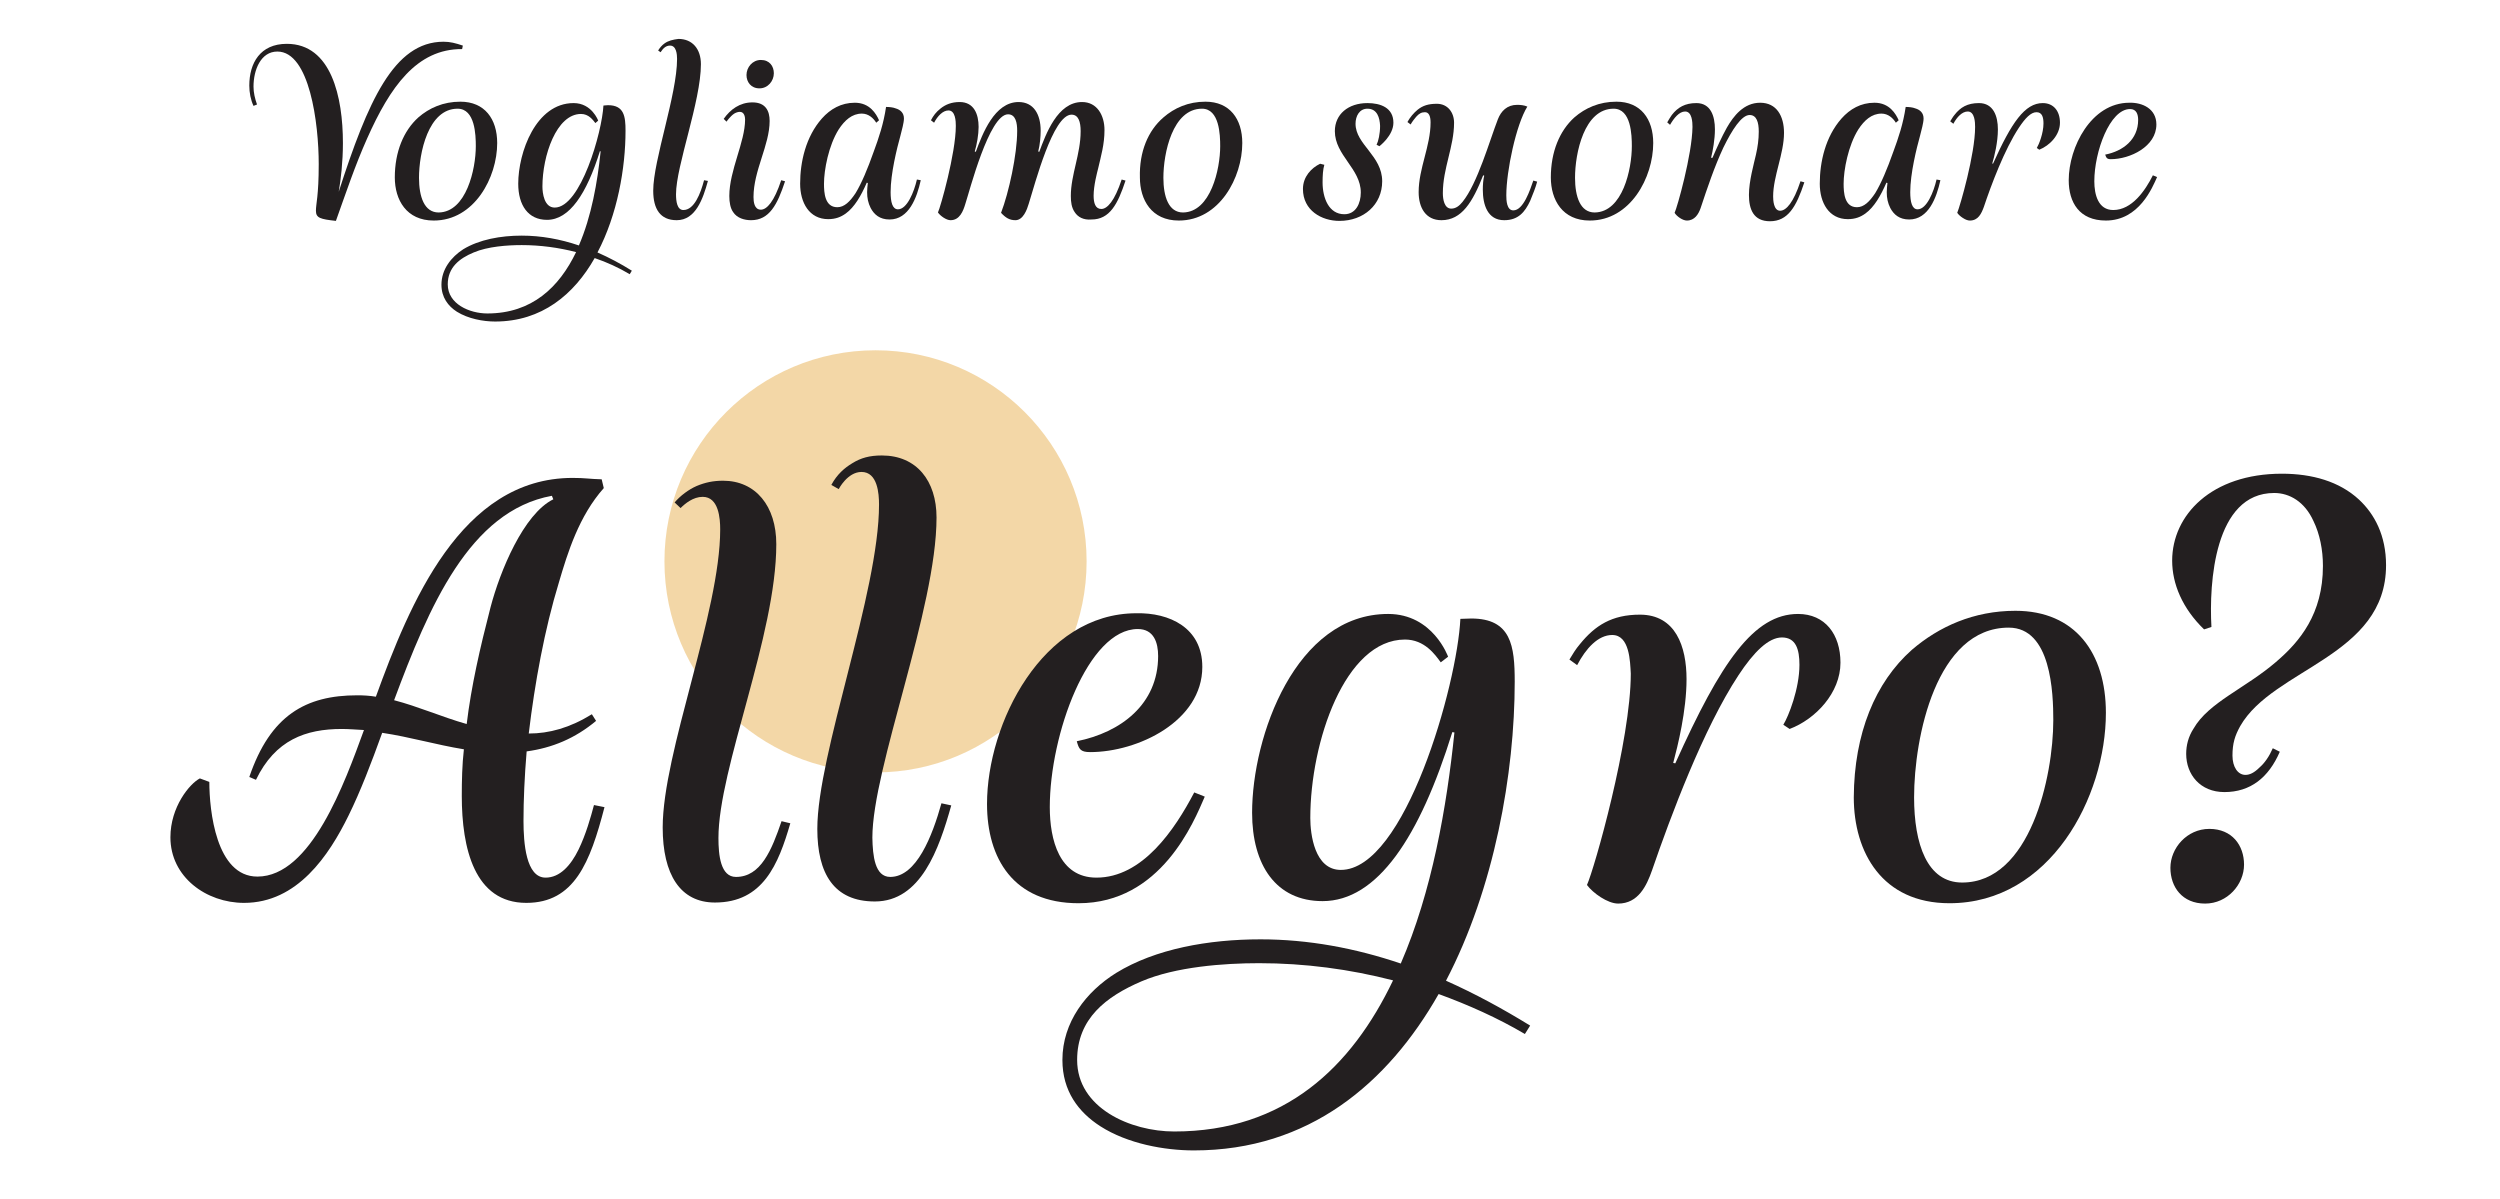 <svg enable-background="new 0 0 713 342" viewBox="0 0 713 342" xmlns="http://www.w3.org/2000/svg"><path d="m66.2 11h561.2v67.2h-561.2z" fill="none"/><g enable-background="new" fill="#231f20"><path d="m96.6 54.7c8.3-25.7 15.7-42.8 29.9-42.8 1.9 0 3.4.4 5.5 1.1l-.2 1c-13-.1-20.6 10.9-27.1 25.5-3.4 7.6-6 15.4-8.9 23.5-4.4-.5-5.7-.8-5.7-2.9 0-.9.2-2.2.4-4 .2-2 .4-4.6.4-9.3 0-11.6-2.6-32.1-11.8-32.1-4.7 0-6.8 5.2-6.8 10 0 1.7.4 3.4 1 5.1l-1 .4c-.8-1.7-1.2-3.8-1.2-5.8 0-6.4 3.1-11.9 10.7-11.9 12.7 0 16 15.2 16 28.3 0 5.4-.6 10.5-1.2 13.9z"/><path d="m119.3 33.5c3.1-2.7 7.1-4.5 12-4.5 6.9 0 10.5 4.9 10.5 11.8 0 9.8-6.5 22.1-18.1 22.1-7.8 0-11.1-5.9-11.1-12.3 0-7.3 2.5-13.3 6.7-17.1zm16.4 8.2c0-3.2-.2-10.7-5.2-10.7-8.4 0-11 12.7-11 19.7 0 5.4 1.5 9.9 5.6 9.9 7.9-.1 10.6-12.4 10.6-18.9z"/><path d="m171.1 43.1c-3.8 12.2-8.7 19.6-15.1 19.6-5.4 0-8.2-4.2-8.2-10.3 0-8.9 5-23 15.8-23 5.2 0 7 5 7 5l-.8.7c-.7-.9-1.9-2.6-4.1-2.6-7 0-11 11.9-11 20.7 0 1.9.5 6 3.5 6 7.4 0 13.5-21.5 13.9-29.1.4 0 .8-.1 1.3-.1 4.6 0 5 3.2 5 7.3 0 10.6-2.3 23.9-8 34.7 3.4 1.5 6.6 3.2 9.8 5.2l-.6 1c-3.2-1.9-6.5-3.4-10-4.6-5.9 10.4-15.1 18.1-28.4 18.1-3.4 0-7.7-.8-10.9-2.8-2.5-1.6-4.4-4.1-4.4-7.7 0-4.4 2.8-7.9 6.2-10.1 4.6-2.8 10.7-3.9 16.7-3.9 5.5 0 11 1 16.3 2.8 3.6-8.3 5.3-18.1 6.2-26.8zm-6.8 28.8c-5-1.3-10.3-2-15.5-2-4.1 0-9.7.4-13.7 2.1-4.1 1.7-7.4 4.3-7.4 9.1 0 5.6 6.2 8.3 11.3 8.3 12.7 0 20.5-7.5 25.3-17.5z"/><path d="m194.9 59.9c3.1 0 4.9-4.7 5.9-8.5l1.1.2c-1.4 5.1-3.5 11.2-8.9 11.2-4.7 0-6.7-3.2-6.7-8.4 0-8.7 6.8-27.4 6.8-37.6 0-1.3-.2-3.8-2-3.8-1.2 0-2 .8-2.7 1.9l-.7-.5c.5-.8 1.1-1.5 1.8-2 1.1-.8 2.4-1.1 4-1.3 4 0 6.4 2.9 6.4 7.2 0 10.6-7.1 29-7.1 37.1 0 2 .3 4.5 2.1 4.5z"/><path d="m209.1 60.5c-.8-1.1-1.1-2.8-1.1-4.6 0-7.3 4.5-15.4 4.5-21.8 0-.7-.2-2.2-1.5-2.2-.5 0-1.1.2-1.6.5-1.2.8-2.2 2.3-2.2 2.3l-.8-.8c1.9-2.7 4.6-4.7 8.2-4.7 3.8 0 4.9 2.5 4.9 5.3 0 6.9-4.6 14.1-4.6 21.7 0 1.3.2 3.6 2.1 3.6 1.7 0 3.8-2.3 5.8-8.4l1.1.3c-2.2 6.7-4.5 11.1-9.7 11.1-1.9 0-4-.6-5.1-2.3zm11.6-39.6c0 2.2-1.7 4.3-4.1 4.3s-3.7-1.8-3.7-3.8c0-2.2 1.7-4.3 4.1-4.3 2.5 0 3.7 1.8 3.7 3.8z"/><path d="m247.2 52.1c-1.6 3.7-3.5 7-6 8.8-1.4 1-2.9 1.6-5 1.6-5.4 0-8-4.7-8-10.1 0-6.2 1.6-13.4 6.2-18.6 2.4-2.7 5.5-4.5 9.4-4.5 4.3 0 6.1 3.2 6.9 5l-.8.7c-.8-1.3-2.2-2.6-4.1-2.6-2.8 0-4.9 1.9-6.6 4.5-2.9 4.6-4.2 11.6-4.2 15.5 0 2.5.2 6.7 3.8 6.7 2 0 3.6-1.6 5.2-4 1.7-2.8 3.4-6.8 5.2-11.9 1.4-3.8 2.8-7.9 3.5-12.7.8 0 2 .1 2.7.4 1.4.4 2.4 1.3 2.4 2.9 0 1.2-.6 3.3-1 4.9-1 3.6-2.8 10.8-2.8 16.1 0 2.8.5 4.9 2.1 4.9 2.6 0 4.6-5 5.4-8.5l1.1.2c-1.1 5-3.4 11.2-8.9 11.2-2.8 0-4.4-1.4-5.4-3.3-.7-1.4-1-2.8-1-4.5 0-.8.1-1.7.2-2.6z"/><path d="m306.5 60.5c-.9-1.3-1.1-2.9-1.1-4.6 0-6.1 2.8-11.9 2.8-18.5 0-2.6-.6-4.7-2.6-4.7-5.3 0-10.4 19.7-12.2 25.4-.5 1.7-1.6 4.7-3.8 4.7-1.7 0-2.8-.7-4.1-2.1 2.2-5.7 4.6-16.6 4.6-23.4 0-2.2-.4-4.7-2.6-4.7-5.4 0-11 22-12.2 25.6-.6 2-1.6 4.6-4.2 4.6-1.2 0-2.9-1.2-3.6-2.2.7-1.4 5.1-16.9 5.1-24.7 0-1.3-.1-4.4-2.1-4.4-1.6 0-3.1 1.6-4.1 3.5l-.9-.7c.7-1.3 1.4-2.3 2.8-3.4s3.1-1.8 5.4-1.8c4.1 0 5.4 3.5 5.4 7.1 0 2.2-.5 5-1.1 7l.3.1c1.9-5.1 5.3-14.2 12.2-14.2 4.3 0 6.3 3.5 6.3 8.2 0 1.6-.2 4-.7 5.9l.3.1c1.9-5.1 5.2-14.2 12.2-14.2 4.3 0 6.4 3.8 6.4 8 0 4.1-1 7.4-1.8 10.9-.3 1.2-1.3 4.9-1.3 7.8 0 2.1.5 3.8 2.2 3.8s3.8-2.3 5.8-8.4l1.1.3c-2.2 6.7-4.5 11.1-9.7 11.1-2.3.2-3.9-.7-4.8-2.1z"/><path d="m331.8 33.5c3.1-2.7 7.1-4.5 12-4.5 6.9 0 10.5 4.9 10.5 11.8 0 9.8-6.5 22.1-18.1 22.1-7.8 0-11.1-5.9-11.1-12.3-.2-7.3 2.3-13.3 6.7-17.1zm16.2 8.2c0-3.2-.2-10.7-5.2-10.7-8.4 0-11 12.7-11 19.7 0 5.4 1.5 9.9 5.6 9.9 7.9-.1 10.6-12.4 10.6-18.9z"/><path d="m390 31c-2.3 0-3.4 2.1-3.4 4.3 0 5.9 7.6 9.1 7.6 16.4 0 6.7-5.3 11.3-12.2 11.3-5.1 0-10.4-3-10.4-9.1 0-3.5 2.4-6 4.9-7.2l1.2.3c-.4 1.3-.5 3.2-.5 5 0 4.5 1.8 9.1 6.2 9.1 3.3 0 4.7-3.1 4.7-6.2 0-6.8-7.4-10.6-7.4-17.5 0-4.8 3.8-8 9.3-8 3.7 0 7.4 1.3 7.4 5.6 0 3.7-4 6.7-4 6.7l-.8-.4c.5-1 1-3.1 1-5.4-.1-2.3-.8-4.9-3.6-4.9z"/><path d="m401.4 34.8c.7-1.3 1.8-2.6 2.9-3.5 1.5-1.2 3.1-1.7 5.5-1.7 3.1 0 4.9 2.5 4.9 5.4 0 6.8-3.2 13-3.2 20.1 0 1.7.4 4.4 2.4 4.4 1.3 0 2.3-.8 3.2-1.9 4.3-5.3 7.7-17.4 10.1-23.6.9-2.3 2.6-4.1 5.5-4.1.9 0 2 .1 2.9.5-3.2 5.1-6 18.4-6 25.3 0 1.4.1 4.3 2 4.3 2.9 0 4.8-5.9 5.7-8.5l1.1.3c-.4 1.6-1.3 3.8-2 5.5-1.5 3.2-3.4 5.5-7.4 5.5-4.8 0-6.1-4.5-6.1-8.7 0-1.4.1-2.8.4-4l-.3-.1c-3 7.6-6.1 12.8-11.9 12.8-4.5 0-6.5-3.6-6.5-8 0-6.8 3.4-13.1 3.4-19.9 0-1.8-.5-2.9-1.6-2.9-1 0-1.7.4-2.5 1.3-.5.6-1 1.2-1.6 2.2z"/><path d="m449 33.5c3.1-2.7 7.1-4.5 12-4.5 6.9 0 10.5 4.9 10.5 11.8 0 9.8-6.5 22.1-18.1 22.1-7.8 0-11.1-5.9-11.1-12.3 0-7.3 2.5-13.3 6.7-17.1zm16.4 8.2c0-3.2-.2-10.7-5.2-10.7-8.4 0-11 12.7-11 19.7 0 5.4 1.5 9.9 5.6 9.9 8-.1 10.6-12.4 10.6-18.9z"/><path d="m488.4 45c1.3-3 2.6-5.9 4.1-8.6 1.9-3.3 4.8-7.1 9.5-7.1s6.8 3.8 6.8 8.6c0 5.9-3.1 12.4-3.1 18.1 0 1 .1 4.1 2 4.1 1.7 0 3.8-2.3 5.8-8.4l1.1.3c-2.3 7-4.7 11.1-9.8 11.1-4.7 0-6-3.4-6-7.5 0-4 1.4-8.8 2-11.5.5-2.2.8-4.3.8-6.6 0-2.6-.6-4.7-2.6-4.7-2.3 0-5 4.2-7.5 9.3-2.6 5.6-4.5 11.3-6.5 17.3-.6 1.7-1.7 3.5-3.9 3.5-1.2 0-2.9-1.2-3.5-2.2.7-1.4 5-16.6 5.1-24.5 0-1.3-.1-4.4-2.1-4.4-1.7 0-3.2 1.9-4.3 3.8l-.8-.7c.4-.7.8-1.4 1.3-2.1 1.7-2.2 3.8-3.4 7-3.4 4.1 0 5.3 3.7 5.3 7.5 0 2.8-.6 6.2-1.1 8.1z"/><path d="m538 52.1c-1.6 3.7-3.5 7-6 8.8-1.4 1-2.9 1.6-5 1.6-5.4 0-8-4.7-8-10.1 0-6.2 1.6-13.4 6.2-18.6 2.4-2.7 5.5-4.5 9.4-4.5 4.3 0 6.1 3.2 6.9 5l-.8.7c-.8-1.3-2.2-2.6-4.1-2.6-2.8 0-4.9 1.9-6.6 4.5-2.9 4.6-4.2 11.6-4.2 15.5 0 2.5.2 6.7 3.8 6.7 2 0 3.6-1.6 5.2-4 1.7-2.8 3.4-6.8 5.2-11.9 1.4-3.8 2.8-7.9 3.5-12.7.8 0 2 .1 2.7.4 1.4.4 2.4 1.3 2.4 2.9 0 1.2-.6 3.3-1 4.9-1 3.6-2.8 10.8-2.8 16.1 0 2.8.5 4.9 2.1 4.9 2.6 0 4.6-5 5.4-8.5l1.1.2c-1.1 5-3.4 11.2-8.9 11.2-2.8 0-4.4-1.4-5.4-3.3-.7-1.4-1-2.8-1-4.5 0-.8.1-1.7.2-2.6z"/><path d="m561.2 31.8c-1.6 0-3.1 1.6-4.1 3.5l-.9-.7c.4-.6.7-1.2 1.2-1.8 1.7-2.2 3.7-3.4 7-3.4 4.1 0 5.4 3.7 5.4 7.5 0 3.7-1 7.7-1.6 9.7l.2.1c5.3-11.8 9.1-17.3 14.2-17.3 3.1 0 4.9 2.3 4.9 5.6 0 3.5-2.9 6.5-5.9 7.7l-.7-.5c.6-1 1.9-4.2 1.9-7 0-1.8-.4-3.2-2-3.2s-3.2 1.7-5 4.4c-4.1 6.2-7.9 16.3-10 22.6-.7 1.9-1.6 3.9-4 3.9-1.2 0-2.9-1.2-3.6-2.2.8-1.9 5.1-16.7 5.1-24.5 0-1.3-.1-4.4-2.1-4.4z"/><path d="m615 35.5c0 6.3-7.5 9.9-13 9.9-1.1 0-1.3-.4-1.6-1.3 5.1-1 9.4-4.3 9.4-9.9 0-1.6-.5-3.1-2.3-3.1-5.8 0-10.2 12.2-10.2 20.6 0 3.8 1.1 8.2 5.4 8.2 5.3 0 9.1-5.5 11.3-9.9l1.2.5c-1.3 2.9-5.1 12.4-14.6 12.4-7.6 0-10.6-5.2-10.6-11.5 0-9.4 6.4-22.1 17.3-22.1 3.7-.1 7.7 1.7 7.7 6.2z"/></g><circle cx="249.7" cy="160.1" fill="#f3d7a7" r="60.2"/><path d="m44.5 130h652.9v206.1h-652.9z" fill="none"/><g enable-background="new" fill="#231f20"><path d="m71.1 221.6c6-17.6 16.1-23.3 30.8-23.3 1.8 0 3.5.1 5.3.4 9.6-26.4 24.2-62.4 56.1-62.4 3.7 0 4.6.3 8.3.4l.6 2.5c-7.1 8-10.3 18.4-12.8 26.9-4.1 13.4-6.9 28.8-8.6 43.1 5.8 0 11.7-1.6 18-5.5l1.2 1.9c-6 5-12.5 7.7-19.8 8.7-.6 7.1-.9 13.9-.9 19.8 0 6.3.7 16.2 6.3 16.2 4.1 0 7.2-3.5 9.4-8 2.1-4.3 3.5-9.3 4.4-12.7l3 .6c-4.1 15.8-8.6 27.3-22.3 27.3-14.8 0-18.4-15.6-18.4-30.5 0-4.4.1-8.9.6-13.3-8-1.3-15.3-3.5-23.3-4.7-3.1 8.6-6.2 16.7-9.6 23.6-5.6 11.4-14.6 24.9-29.8 24.9-10.8 0-21-7.4-21-18.7 0-8.7 5.5-15.3 8.4-16.8l2.7 1c0 8.1 1.9 27 13.7 27 15.3 0 24.9-26.7 30.4-41.8-2.1-.1-4.3-.3-6.3-.3-10.3 0-19 3.1-24.5 14.5zm86.3-80.2c-23.5 4.3-35.1 31.7-45 58.3 6.9 1.8 13.4 4.7 20.7 6.8 1.3-10.8 3.8-21.7 6.8-33.3 2.7-10.3 9.4-26.6 17.9-30.8z"/><path d="m192.4 143.3c1.6-1.9 4-3.7 6.3-4.7 2.4-1 4.7-1.5 7.5-1.5 9.3 0 15.2 7.2 15.2 18.1 0 26-16.5 63.9-16.5 83.8 0 4.9.6 11.1 5 11.1 7.1 0 10.2-7.7 13-15.9l2.5.6c-3.4 11.7-7.8 22.6-21.5 22.6-9.9 0-14.9-8-14.9-21.4 0-21.4 16.4-61.4 16.4-85 0-3.1-.4-9.3-5-9.3-2.7 0-5 1.9-6.3 3.2zm61.5 106.8c7.5 0 12-11.7 14.6-21l2.8.6c-3.5 12.5-8.7 27.4-21.8 27.4-11.7 0-16.4-8-16.4-20.7 0-21.4 17.6-67.4 17.6-92.5 0-3.1-.4-9.3-5-9.3-4 0-6.5 4.9-6.5 4.9l-2.1-1.2c1.6-3 3.8-4.9 6-6.2 2.4-1.5 4.9-2.2 8.4-2.2 9.9 0 15.6 7.2 15.6 17.7 0 26-18.3 71.4-18.3 91.3.1 5.2.7 11.2 5.1 11.2z"/><path d="m342.9 190.2c0 15.5-18.4 24.3-32 24.3-2.8 0-3.2-.9-3.8-3.1 12.5-2.5 23.2-10.5 23.2-24.3 0-3.8-1.2-7.7-5.8-7.7-14.2 0-25.1 30.1-25.1 50.8 0 9.3 2.7 20.1 13.3 20.1 13.1 0 22.3-13.6 27.9-24.3l3 1.2c-3.1 7.2-12.5 30.4-36 30.4-18.6 0-26.1-12.8-26.1-28.3 0-23 15.8-54.4 42.6-54.4 9.4-.2 18.8 4.1 18.8 15.3z"/><path d="m414.2 208.8c-9.3 30-21.4 48.2-37 48.2-13.3 0-20.1-10.3-20.1-25.2 0-21.8 12.4-56.7 38.8-56.7 12.8 0 17.1 12.2 17.1 12.2l-2.1 1.6c-1.6-2.2-4.6-6.5-10.2-6.5-17.1 0-27 29.2-27 50.9 0 4.6 1.2 14.8 8.7 14.8 18.3 0 33.2-52.8 34.1-71.6 1 0 2.1-.1 3.1-.1 11.4 0 12.4 7.8 12.4 18 0 26.1-5.8 58.9-19.6 85.3 8.3 3.7 16.2 8 24 12.8l-1.5 2.4c-7.8-4.6-16.1-8.3-24.6-11.4-14.5 25.5-37 44.6-69.8 44.6-8.4 0-18.9-1.9-26.7-6.9-6.2-4-10.8-10-10.8-18.9 0-10.8 6.8-19.5 15.3-24.8 11.2-6.9 26.4-9.6 41.2-9.6 13.6 0 27 2.5 40 6.9 8.9-20.5 13.1-44.6 15.3-65.9zm-16.9 70.8c-12.4-3.2-25.2-4.9-38.2-4.9-10 0-23.8 1-33.6 5.2-10 4.3-18.3 10.6-18.3 22.4 0 13.7 15.2 20.4 27.7 20.4 31.5 0 50.6-18.4 62.4-43.1z"/><path d="m459.8 181.1c-4 0-7.5 3.8-10 8.6l-2.2-1.6c.9-1.5 1.8-3 3-4.4 4.3-5.3 9.1-8.4 17.1-8.4 10.2 0 13.3 9.1 13.3 18.4 0 9-2.5 19-3.8 23.9l.6.1c13-28.9 22.4-42.6 35-42.6 7.7 0 12.1 5.8 12.1 13.9 0 8.6-7.1 16.1-14.5 18.9l-1.8-1.2c1.5-2.4 4.6-10.3 4.6-17.1 0-4.4-1-7.8-5-7.8-3.8 0-8 4.1-12.4 10.8-10 15.2-19.3 40.1-24.6 55.5-1.6 4.6-4 9.6-9.7 9.6-3 0-7.2-3-8.9-5.3 2.1-4.6 12.5-41.2 12.5-60.3-.2-3.4-.3-11-5.3-11z"/><path d="m545.3 185.3c7.7-6.6 17.6-11.1 29.5-11.1 17 0 25.8 12 25.8 29.1 0 24-15.9 54.3-44.6 54.3-19.2 0-27.3-14.5-27.3-30.2.1-18.2 6.1-32.8 16.6-42.1zm40.3 20.1c0-7.8-.6-26.4-12.7-26.4-20.7 0-27 31.3-27 48.4 0 13.3 3.7 24.3 13.7 24.3 19.4 0 26-30.2 26-46.3z"/><path d="m640 246.6c0 5.6-4.7 11.1-11.1 11.1-6.5 0-9.9-4.7-9.9-10.2 0-5.6 4.7-11.1 11.1-11.1 6.5 0 9.9 4.7 9.9 10.2zm10.2-32.2c-3.2 7.4-8.4 11.5-15.8 11.5-6.9 0-10.9-5-10.9-10.9 0-2.4.6-4.9 2.1-7.2 4.3-7.5 14.8-11.5 23.5-19 6.8-5.8 13.4-13.7 13.4-27.4 0-4.6-.9-9.1-2.7-12.8-2.5-5.5-6.8-8-11.2-8-17.1 0-18.6 25.7-17.9 38.2l-2.1.7c-6.2-6-9.1-13-9.1-19.6 0-13 11.2-24.8 31.3-24.8 8.6 0 16.4 2.2 22 7.4 4.4 4.1 7.7 10.2 7.7 18.7 0 26-32.2 29.4-41.6 45.9-1.5 2.7-2.2 4.9-2.2 8.4 0 3.2 1.5 5.5 3.7 5.5 1.2 0 2.5-.6 4-2.1 1.5-1.3 2.8-3.2 3.8-5.5z"/></g></svg>